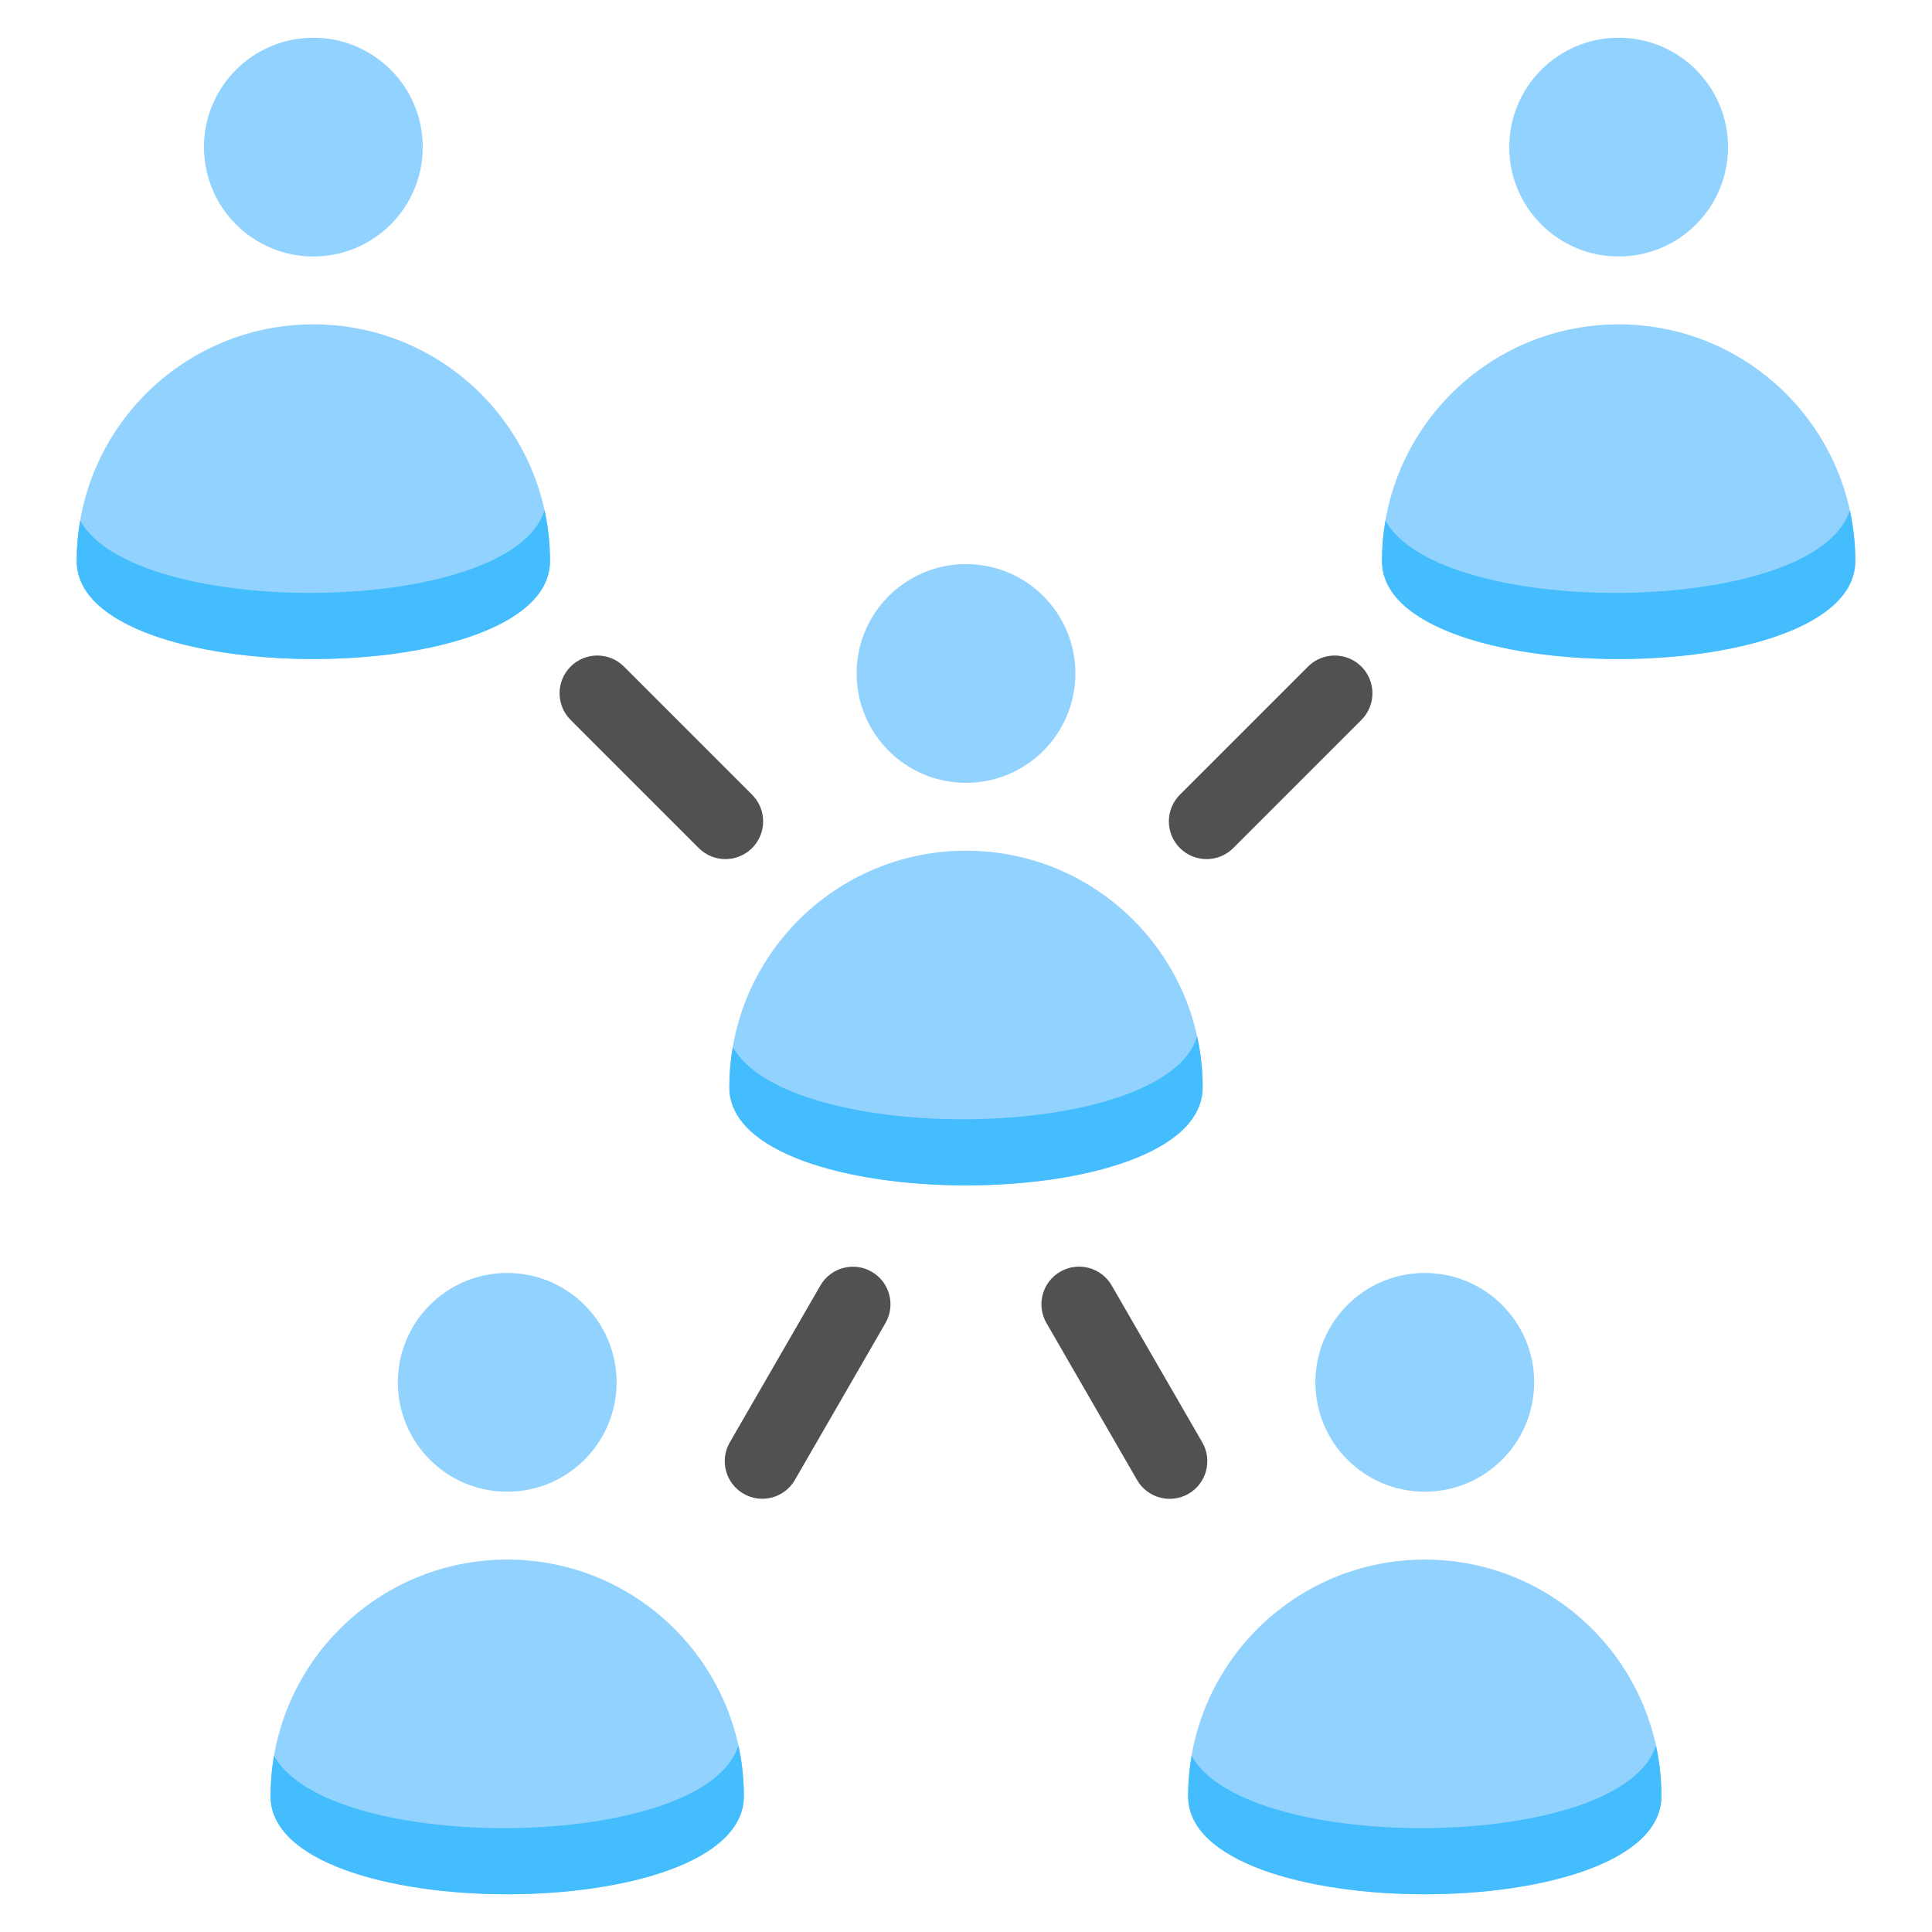 <?xml version="1.0" encoding="UTF-8"?> <svg xmlns="http://www.w3.org/2000/svg" id="Layer_1" height="512" viewBox="0 0 512 512" width="512"><g clip-rule="evenodd" fill-rule="evenodd"><path d="m151.219 190.79c-3.905-3.905-3.905-10.236 0-14.141s10.236-3.905 14.141 0l33.954 33.954c3.905 3.905 3.905 10.236 0 14.141s-10.236 3.905-14.141 0zm167.39 191.441c2.761 4.768 1.135 10.872-3.633 13.633s-10.872 1.135-13.633-3.633l-24.009-41.585c-2.761-4.768-1.135-10.872 3.633-13.633s10.872-1.135 13.633 3.633zm-107.952 9.961c-2.74 4.768-8.826 6.412-13.594 3.672s-6.412-8.826-3.672-13.594l24.009-41.585c2.74-4.768 8.826-6.412 13.594-3.672s6.412 8.826 3.672 13.594zm135.983-215.543c3.905-3.905 10.236-3.905 14.141 0s3.905 10.236 0 14.141l-33.954 33.954c-3.905 3.905-10.236 3.905-14.141 0s-3.905-10.236 0-14.141z" fill="#515151"></path><g><path d="m145.761 148.673c0 34.637-125.436 34.637-125.436 0 0-34.636 28.083-62.715 62.72-62.715s62.716 28.079 62.716 62.715zm-91.703-109.689c0 16.01 12.978 28.987 28.987 28.987 16.01 0 28.987-12.977 28.987-28.987 0-16.005-12.977-28.983-28.987-28.983-16.009 0-28.987 12.978-28.987 28.983z" fill="#92d2fe"></path><path d="m144.308 135.187c-8.659 28.311-108.497 29.229-123.068 2.753-.601 3.488-.915 7.074-.915 10.733 0 34.637 125.436 34.637 125.436 0 .001-4.629-.501-9.142-1.453-13.486z" fill="#43bdfd"></path></g><g><path d="m318.718 288.161c0 34.637-125.436 34.637-125.436 0 0-34.636 28.083-62.715 62.72-62.715s62.716 28.079 62.716 62.715zm-91.703-109.689c0 16.01 12.977 28.987 28.987 28.987s28.987-12.977 28.987-28.987c0-16.005-12.977-28.983-28.987-28.983s-28.987 12.977-28.987 28.983z" fill="#92d2fe"></path><path d="m317.265 274.675c-8.659 28.311-108.497 29.229-123.068 2.753-.602 3.488-.915 7.074-.915 10.733 0 34.637 125.437 34.637 125.437 0-.001-4.63-.502-9.142-1.454-13.486z" fill="#43bdfd"></path></g><g><path d="m197.134 476.021c0 34.637-125.436 34.637-125.436 0 0-34.636 28.083-62.715 62.72-62.715s62.716 28.079 62.716 62.715zm-91.703-109.69c0 16.01 12.978 28.987 28.987 28.987 16.01 0 28.987-12.977 28.987-28.987 0-16.005-12.977-28.983-28.987-28.983-16.01.001-28.987 12.978-28.987 28.983z" fill="#92d2fe"></path><path d="m195.681 462.535c-8.659 28.311-108.498 29.229-123.068 2.753-.602 3.488-.915 7.074-.915 10.733 0 34.637 125.437 34.637 125.437 0-.001-4.63-.503-9.142-1.454-13.486z" fill="#43bdfd"></path></g><g><path d="m491.675 148.673c0 34.637-125.436 34.637-125.436 0 0-34.636 28.083-62.715 62.72-62.715s62.716 28.079 62.716 62.715zm-91.704-109.689c0 16.01 12.978 28.987 28.987 28.987 16.01 0 28.987-12.977 28.987-28.987 0-16.005-12.977-28.983-28.987-28.983-16.009 0-28.987 12.978-28.987 28.983z" fill="#92d2fe"></path><path d="m490.221 135.187c-8.659 28.311-108.497 29.229-123.068 2.753-.602 3.488-.915 7.074-.915 10.733 0 34.637 125.436 34.637 125.436 0 .001-4.629-.501-9.142-1.453-13.486z" fill="#43bdfd"></path></g><g><path d="m440.298 476.021c0 34.637-125.436 34.637-125.436 0 0-34.636 28.083-62.715 62.72-62.715s62.716 28.079 62.716 62.715zm-91.704-109.69c0 16.01 12.978 28.987 28.987 28.987 16.01 0 28.987-12.977 28.987-28.987 0-16.005-12.977-28.983-28.987-28.983-16.009.001-28.987 12.978-28.987 28.983z" fill="#92d2fe"></path><path d="m438.844 462.535c-8.659 28.311-108.497 29.229-123.068 2.753-.602 3.488-.915 7.074-.915 10.733 0 34.637 125.436 34.637 125.436 0 .001-4.63-.501-9.142-1.453-13.486z" fill="#43bdfd"></path></g></g></svg> 